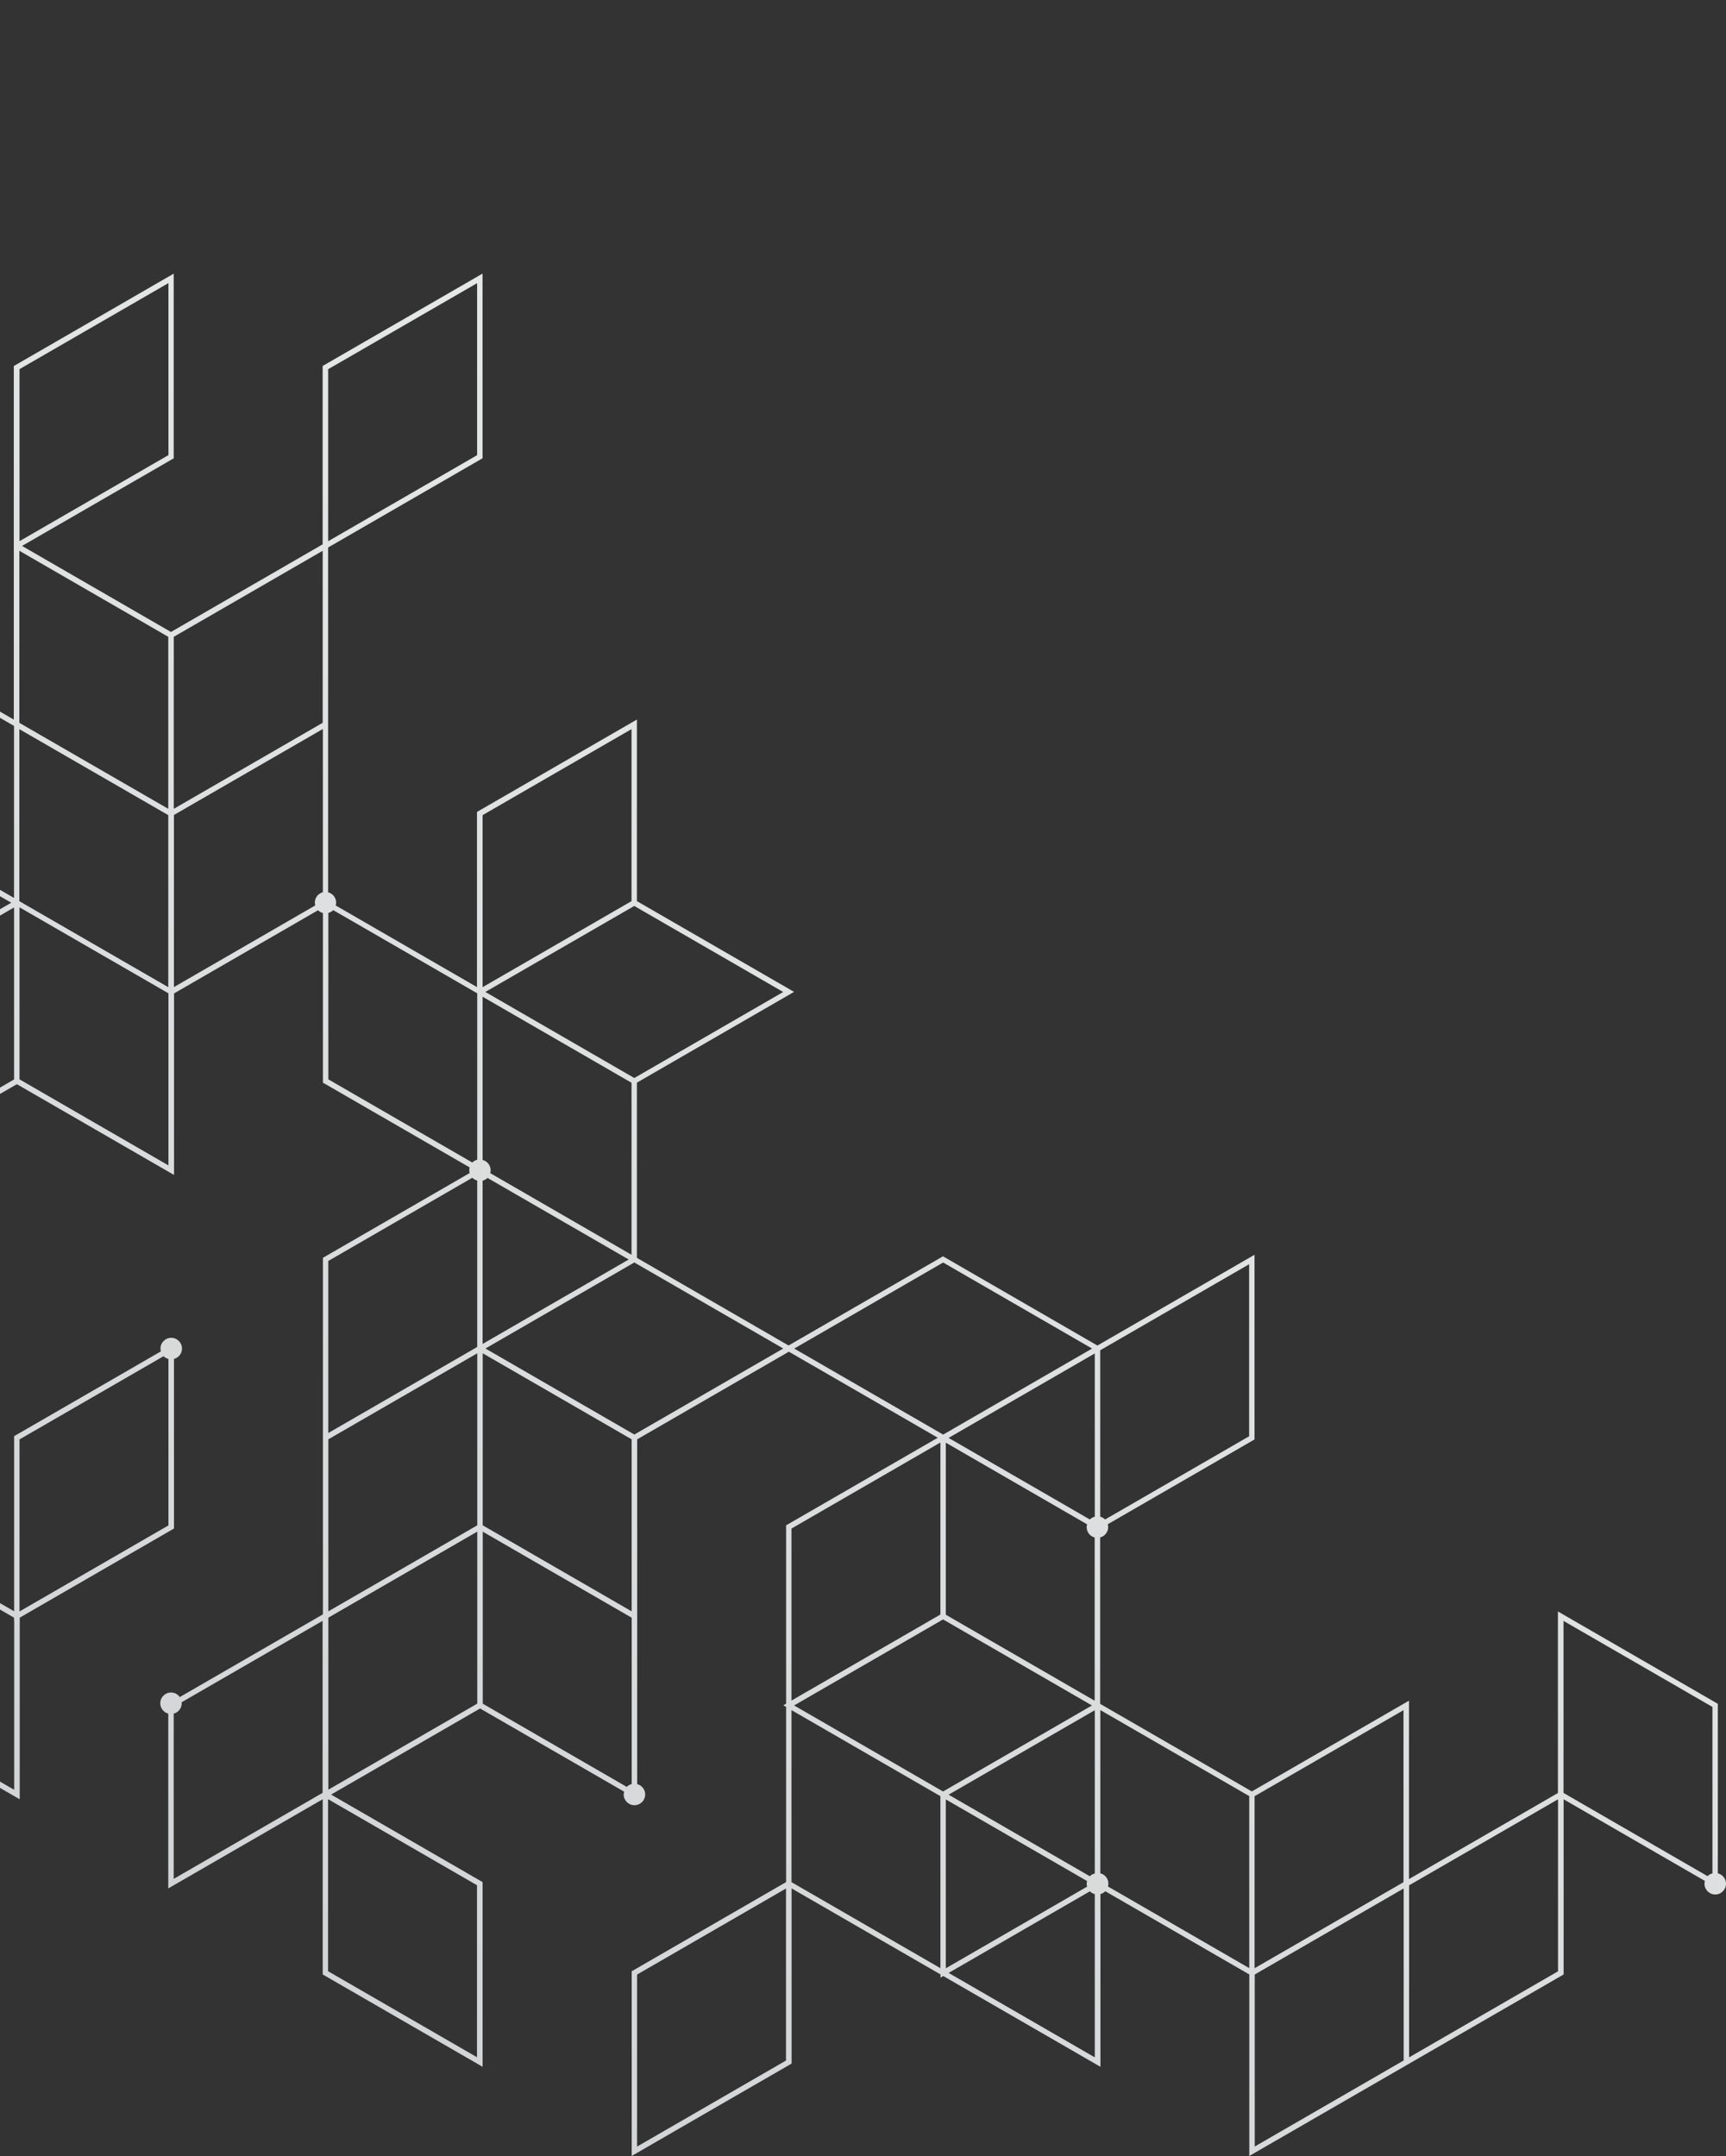 <svg width="317" height="396" viewBox="0 0 317 396" fill="none" xmlns="http://www.w3.org/2000/svg">
<rect x="0" y="0" width="317" height="396" fill="#333333" stroke="none"/>
<path d="M315.498 344.094V312.942L286.13 295.979V329.329L258.777 345.132V312.367L229.913 329.037L202.056 312.952V282.385C202.903 282.163 203.528 281.396 203.528 280.479C203.528 280.297 203.497 280.126 203.447 279.964L230.155 264.534L230.407 264.393V230.468L201.552 247.138L173.192 230.75L144.831 247.128L116.975 231.033V198.852L145.839 182.182L116.975 165.512V132.161L87.858 148.983L87.606 149.124V181.305L61.655 166.309C61.695 166.147 61.735 165.976 61.735 165.794C61.735 164.876 61.11 164.11 60.264 163.888V100.556L88.372 84.319L88.624 84.178V50.253L59.508 67.074L59.256 67.215V99.981L31.399 116.076L4.047 100.273L31.651 84.329L31.903 84.188V50.263L2.787 67.084L2.535 67.225V132.171L-23.417 117.175C-23.376 117.014 -23.336 116.843 -23.336 116.661C-23.336 115.743 -23.961 114.977 -24.808 114.755V83.603L-52.664 67.508L-25.311 51.705L-24.808 51.997V51.412L-24.304 51.12L-24.808 50.827V18.062L-51.767 2.491C-51.727 2.33 -51.687 2.158 -51.687 1.977C-51.687 0.887 -52.573 0 -53.662 0C-54.75 0 -55.637 0.887 -55.637 1.977C-55.637 2.894 -55.012 3.661 -54.166 3.883V34.45L-83 51.13L-54.639 67.508L-82.244 83.462L-82.496 83.603V116.369L-83 116.661L-82.496 116.953V149.719L-54.66 165.804L-82.264 181.748L-82.516 181.89V215.815L-53.4 198.993L-53.148 198.852V166.661H-53.128V133.331L-26.682 118.053C-26.44 118.295 -26.128 118.476 -25.785 118.567V149.719L2.071 165.804L-25.533 181.748L-25.785 181.89V214.665L-52.211 229.934C-52.573 229.57 -53.067 229.349 -53.611 229.349C-54.7 229.349 -55.587 230.236 -55.587 231.325C-55.587 232.243 -54.962 233.009 -54.115 233.231V296.523L-82.264 312.79L-82.516 312.931V346.857L-82.476 346.826V379.037L-54.115 395.415V396L-53.611 395.708L-53.108 396V395.415L-24.999 379.179L-24.747 379.037V345.112L-52.2 360.975C-52.563 360.612 -53.057 360.391 -53.601 360.391C-54.146 360.391 -54.65 360.612 -55.002 360.975L-80.974 345.969L-54.105 330.449V330.479L-25.241 313.809L3.623 330.479V297.118L31.702 280.892L31.954 280.751V249.599C32.8 249.377 33.425 248.611 33.425 247.693C33.425 246.604 32.538 245.716 31.45 245.716C30.361 245.716 29.474 246.604 29.474 247.693C29.474 247.874 29.505 248.046 29.555 248.207L2.847 263.637L2.595 263.778V295.949L-24.727 280.166V215.21L3.099 199.135L31.964 215.805V182.464L58.41 167.186C58.651 167.428 58.964 167.609 59.306 167.7V198.852L86.266 214.423C86.226 214.584 86.185 214.756 86.185 214.937C86.185 215.119 86.216 215.29 86.266 215.452L59.558 230.882L59.306 231.023V296.513L33.022 311.701C32.659 311.197 32.075 310.864 31.41 310.864C30.321 310.864 29.434 311.752 29.434 312.841C29.434 313.758 30.059 314.525 30.906 314.747V346.847L59.266 330.469V362.65L88.634 379.612V345.687L60.808 329.612L88.171 313.799L114.627 329.077C114.586 329.239 114.546 329.41 114.546 329.592C114.546 330.681 115.433 331.568 116.521 331.568C117.61 331.568 118.497 330.681 118.497 329.592C118.497 328.674 117.872 327.907 117.025 327.686V264.363L144.882 248.268L172.234 264.071L144.63 280.015L144.378 280.156V312.921L143.874 313.214L144.378 313.506V345.687L116.269 361.923L116.017 362.065V395.99L145.134 379.168L145.386 379.027V346.847L172.738 362.65V363.234L173.242 362.942L202.107 379.612V347.885C202.449 347.795 202.762 347.613 203.004 347.371L229.449 362.65V395.99L257.81 379.612L286.926 362.801L287.178 362.66V330.479L313.13 345.475C313.09 345.637 313.049 345.808 313.049 345.989C313.049 347.079 313.936 347.966 315.025 347.966C316.113 347.966 317 347.079 317 345.989C317 345.072 316.375 344.305 315.529 344.083L315.498 344.094ZM3.583 67.8L30.936 51.997V83.593L3.583 99.396V67.8ZM-54.166 198.277L-81.519 214.08V182.485L-54.166 166.682V198.277ZM-25.765 346.867V378.463L-53.118 394.265V364.283C-52.271 364.061 -51.646 363.295 -51.646 362.377C-51.646 362.196 -51.676 362.024 -51.727 361.863L-25.775 346.867H-25.765ZM-54.126 364.283V394.265L-81.478 378.463V346.867L-55.526 361.863C-55.567 362.024 -55.607 362.196 -55.607 362.377C-55.607 363.295 -54.982 364.061 -54.136 364.283H-54.126ZM257.769 345.707L230.417 361.51V329.914L257.769 314.111V345.697V345.707ZM201.059 344.104C200.716 344.194 200.403 344.366 200.162 344.618L174.22 329.632L201.069 314.121V344.104H201.059ZM173.706 296.574V264.978L199.658 279.974C199.617 280.136 199.577 280.307 199.577 280.489C199.577 281.406 200.202 282.173 201.048 282.395V312.377L173.696 296.574H173.706ZM201.059 278.573C200.716 278.663 200.403 278.845 200.162 279.087L174.22 264.101L201.069 248.59V278.573H201.059ZM173.202 297.441L200.555 313.244L188.128 320.424L173.202 329.047L145.849 313.244L158.276 306.064L173.202 297.441ZM173.706 330.499L199.658 345.495C199.617 345.657 199.577 345.828 199.577 346.01C199.577 346.191 199.607 346.363 199.658 346.524L173.706 361.52V330.499ZM229.409 263.808L202.963 279.087C202.721 278.845 202.409 278.663 202.066 278.573V248.006L229.419 232.203V263.798L229.409 263.808ZM88.634 213.052V183.069L115.987 198.872V230.468L90.035 215.472C90.076 215.311 90.116 215.139 90.116 214.958C90.116 214.04 89.491 213.273 88.644 213.052H88.634ZM88.634 216.864C88.977 216.773 89.29 216.591 89.531 216.349L115.473 231.335L88.634 246.846V216.864ZM116.491 197.995L89.138 182.192L102.553 174.447L116.491 166.399L143.844 182.202L116.491 198.005V197.995ZM88.634 149.719L115.987 133.916V165.512L88.634 181.315V149.719ZM60.274 67.81L87.627 52.007V83.603L60.274 99.406V67.81ZM59.266 132.756L50.316 137.93L31.913 148.559V116.964L59.266 101.161V132.756ZM30.906 181.315L17.229 173.418L3.553 165.522V133.926L17.229 141.823L30.906 149.719V181.315ZM3.553 101.161L30.906 116.964V148.559L17.229 140.663L3.553 132.766V101.171V101.161ZM-25.815 114.765C-26.158 114.856 -26.471 115.027 -26.712 115.279L-53.158 100.001V68.405L-25.805 84.208V114.775L-25.815 114.765ZM-25.815 18.667V50.263L-53.168 34.46V3.893C-52.825 3.802 -52.513 3.631 -52.271 3.378L-25.826 18.657L-25.815 18.667ZM-53.672 35.337L-26.319 51.14L-53.168 66.65L-53.672 66.943L-54.176 66.65L-81.025 51.14L-53.672 35.337ZM-81.488 84.188L-54.136 68.385V99.981L-81.488 115.784V84.188ZM-81.488 117.538L-54.136 133.341V164.937L-81.488 149.134V117.538ZM-53.632 132.464L-80.984 116.661L-68.558 109.481L-53.632 100.858L-27.176 116.137C-27.216 116.298 -27.257 116.469 -27.257 116.651C-27.257 116.832 -27.226 117.004 -27.176 117.165L-53.632 132.454V132.464ZM-24.767 118.567C-24.425 118.476 -24.112 118.305 -23.87 118.053L2.575 133.331V164.927L-24.777 149.124V118.557L-24.767 118.567ZM-24.767 182.474L2.585 166.672V198.267L-24.767 214.07V182.474ZM-53.097 233.231C-52.251 233.009 -51.626 232.243 -51.626 231.325C-51.626 231.144 -51.656 230.972 -51.707 230.811L-25.755 215.815V247.41L-53.108 263.213V233.231H-53.097ZM-25.745 280.176L-53.097 295.979V264.383L-25.745 248.58V280.176ZM-54.146 329.309L-81.498 345.112V313.516L-54.146 297.713V329.309ZM-53.097 297.139L-25.745 281.336V312.931L-53.097 328.734V297.139ZM3.593 264.373L30.039 249.095C30.281 249.337 30.593 249.518 30.936 249.609V280.176L3.583 295.979V264.383L3.593 264.373ZM2.606 297.703V328.734L-24.747 312.931V281.336L2.575 297.118V297.713H2.595L2.606 297.703ZM30.936 214.05L3.583 198.247V166.651L17.259 174.548L30.936 182.444V214.04V214.05ZM31.944 181.284V149.689L47.575 140.663L59.296 133.896V163.878C58.45 164.1 57.825 164.866 57.825 165.784C57.825 165.966 57.855 166.137 57.906 166.298L31.954 181.294L31.944 181.284ZM60.304 198.247V167.68C60.647 167.589 60.959 167.418 61.201 167.166L87.647 182.444V213.011C87.304 213.102 86.992 213.273 86.75 213.526L60.304 198.247ZM60.304 231.598L86.75 216.319C86.992 216.561 87.304 216.743 87.647 216.833V247.4L87.143 247.693L60.294 263.203V231.608L60.304 231.598ZM60.304 297.118L87.657 281.316V312.911L60.304 328.714V297.118ZM87.657 280.156L60.304 295.959V264.363L87.657 248.56V280.156ZM31.903 345.092V314.747C32.75 314.525 33.375 313.758 33.375 312.841C33.375 312.78 33.365 312.72 33.355 312.659L59.246 297.703V329.299L31.893 345.102L31.903 345.092ZM87.606 377.857L60.254 362.055V330.459L87.606 346.262V377.857ZM116.007 327.686C115.665 327.776 115.352 327.948 115.11 328.2L88.665 312.921V281.326L116.017 297.129V327.686H116.007ZM88.655 280.156V248.56L116.007 264.363V295.959L88.655 280.156ZM116.511 263.486L89.159 247.683L116.501 231.88L117.005 232.172L143.854 247.683L116.501 263.486H116.511ZM173.222 231.89L200.575 247.693L173.726 263.203L173.222 263.496L172.718 263.203L145.869 247.693L173.222 231.89ZM145.366 280.751L172.718 264.948V296.544L145.366 312.347V280.751ZM144.358 378.463L117.005 394.265V362.67L144.358 346.867V378.463ZM145.366 345.697V314.101L172.718 329.904V361.5L145.366 345.697ZM174.23 362.367L200.172 347.381C200.414 347.623 200.726 347.805 201.069 347.895V377.878L174.22 362.367H174.23ZM202.087 344.073V314.091L229.439 329.894V361.49L203.487 346.494C203.528 346.332 203.568 346.161 203.568 345.979C203.568 345.062 202.943 344.295 202.097 344.073H202.087ZM230.447 394.245V362.66L257.8 346.857V378.452L230.447 394.255V394.245ZM286.15 362.075L258.797 377.878V346.282L286.15 330.479V362.075ZM287.158 329.309V297.713L314.511 313.516V344.083C314.168 344.174 313.856 344.346 313.614 344.598L287.168 329.319L287.158 329.309Z" fill="url(#paint0_linear_99_497)"/>
<defs>
<linearGradient id="paint0_linear_99_497" x1="52.745" y1="480.702" x2="568.759" y2="-263.479" gradientUnits="userSpaceOnUse">
<stop stop-color="#C8CACC"/>
<stop offset="0.14" stop-color="#D4D6D7"/>
<stop offset="0.38" stop-color="#E4E5E5"/>
<stop offset="0.57" stop-color="#EAEBEB"/>
<stop offset="0.75" stop-color="#EEEEEE"/>
<stop offset="0.93" stop-color="#FAFAFA"/>
<stop offset="0.98" stop-color="white"/>
</linearGradient>
</defs>
</svg>
